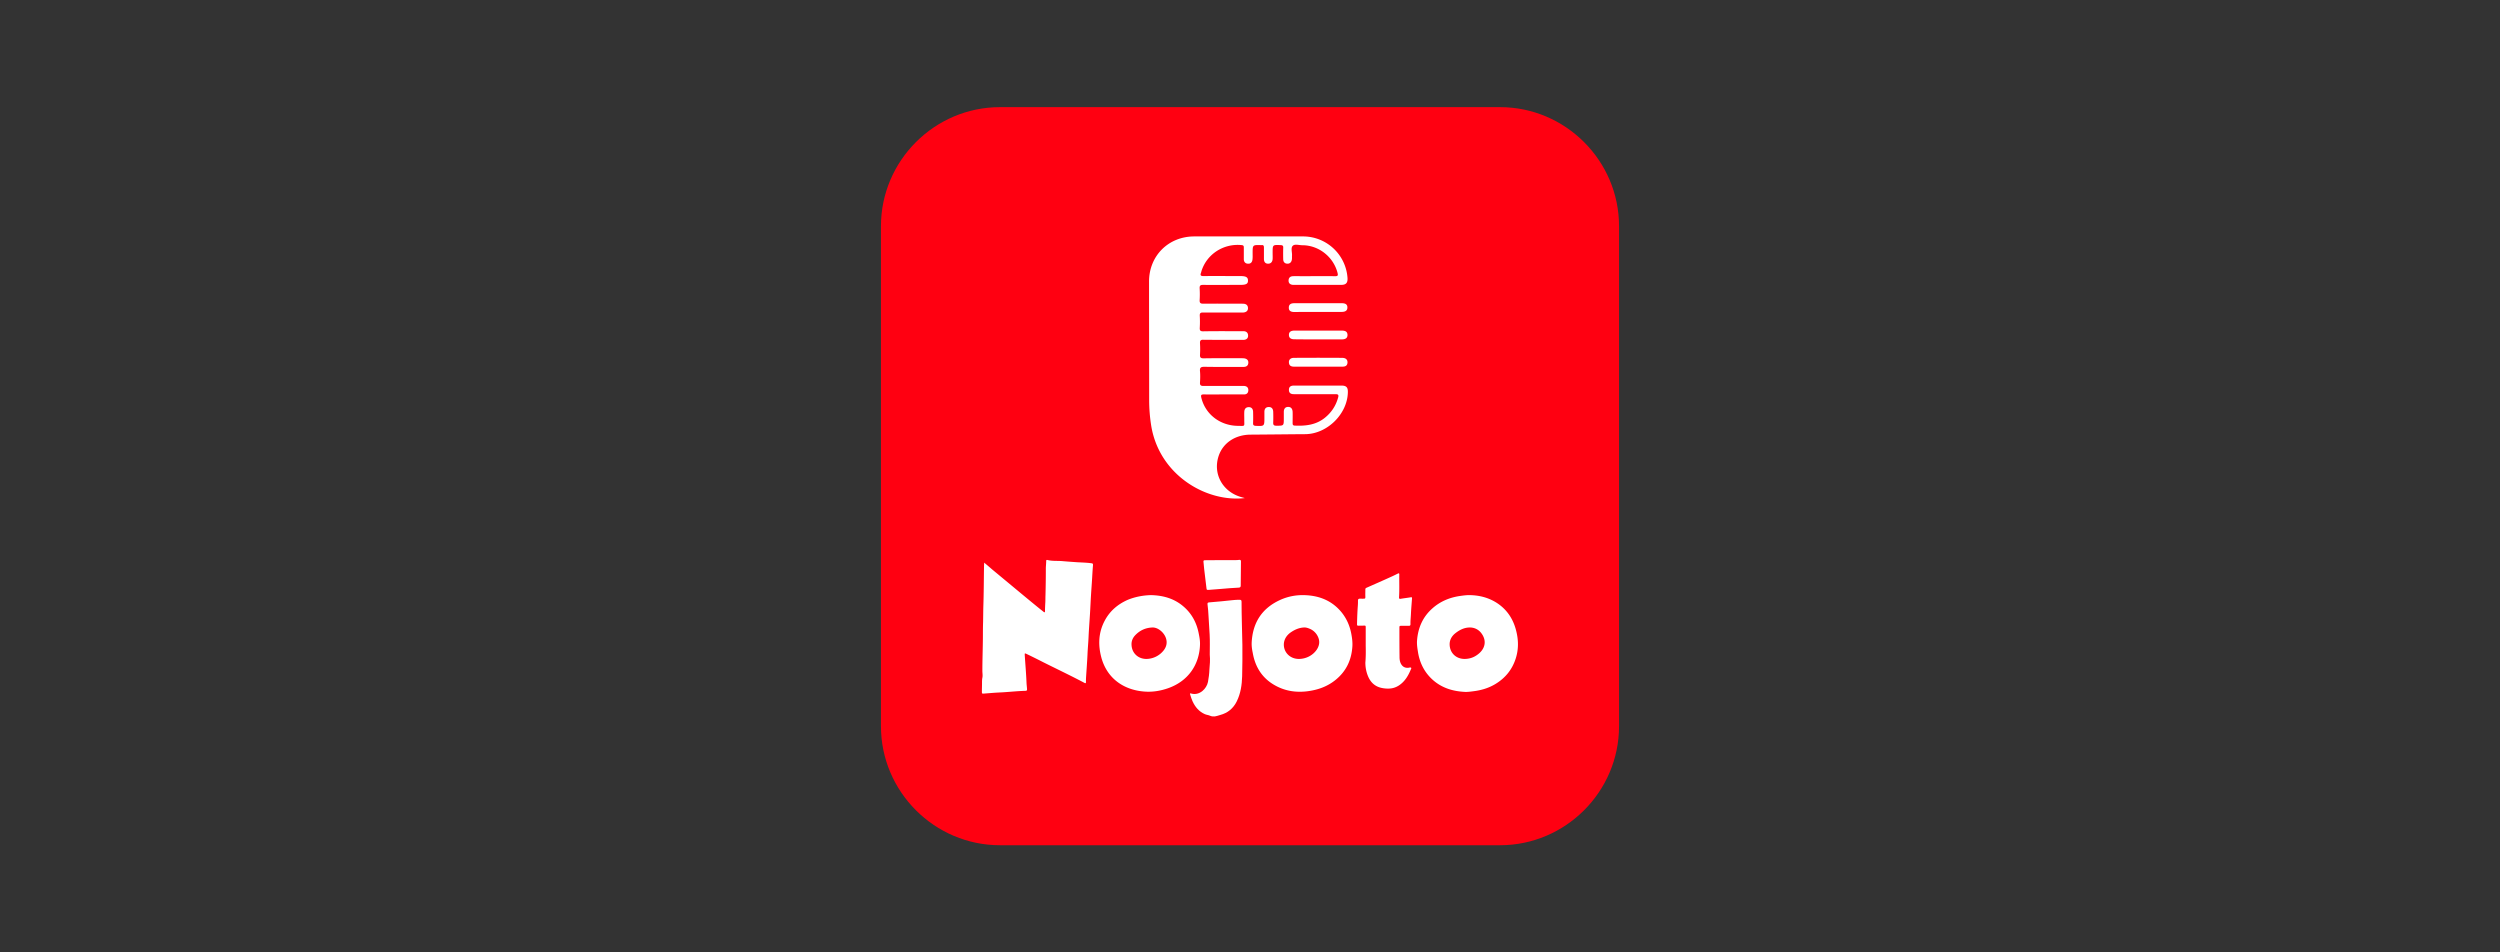 <svg xmlns="http://www.w3.org/2000/svg" xml:space="preserve" width="210" height="80" style="enable-background:new 0 0 210 80"><rect width="100%" height="100%" fill="#333333" stroke="none"/><style>.st3{fill:#fff}</style><path id="Layer_4" d="M126 71H84c-5.5 0-10-4.5-10-10V19c0-5.5 4.5-10 10-10h42c5.5 0 10 4.5 10 10v42c0 5.5-4.5 10-10 10z" style="fill:#f01"/><g id="Layer_1"><g id="rT4Vkq.tif"><path d="M82.67 47.26c.24.2.46.39.68.58l1.76 1.46c.77.64 1.54 1.28 2.32 1.91.08.06.15.12.23.18.02.02.04.05.08.04.04-.02.04-.05.04-.09 0-.21.01-.42.02-.63.02-.23.01-.47.02-.7.02-.74.03-1.48.03-2.23 0-.22.03-.43.03-.65 0-.08.03-.11.11-.09.4.1.81.06 1.21.09.44.04.88.07 1.32.1.38.02.76.03 1.14.08.14.02.16.04.15.18-.03.35-.05.71-.07 1.06-.03.51-.07 1.01-.1 1.52-.03.49-.05.99-.08 1.48-.04.65-.09 1.29-.12 1.94-.02.5-.07.99-.09 1.49-.03.64-.08 1.28-.12 1.91-.01.14-.01.27-.01.41 0 .08-.03.11-.11.07-1.13-.6-2.29-1.15-3.43-1.72-.47-.24-.95-.48-1.43-.71-.17-.08-.18-.08-.17.1.05.79.12 1.57.15 2.36.01.15.03.31.04.46.01.13-.01.16-.14.17-.74.02-1.48.11-2.22.14-.42.02-.84.06-1.25.09-.18.01-.18 0-.18-.17 0-.23.01-.46.01-.69 0-.16 0-.32.03-.47.04-.19 0-.39 0-.58 0-.83.03-1.65.04-2.48.01-.53 0-1.07.02-1.6.01-.43.01-.85.02-1.28.04-1.17.04-2.34.06-3.52.01-.08.01-.14.01-.21zM96.66 49.99c.98.02 1.85.25 2.6.83.8.62 1.26 1.45 1.44 2.43.06.29.11.59.1.89-.05 1.7-1 3.08-2.68 3.67-.6.21-1.22.32-1.85.29-1.83-.09-3.28-1.09-3.76-2.88-.28-1.06-.24-2.1.29-3.09.43-.81 1.09-1.37 1.92-1.74.63-.26 1.29-.38 1.94-.4zm-.37 5.36c.56 0 1.11-.27 1.46-.72.24-.31.31-.65.19-1.02-.16-.49-.68-.92-1.14-.9-.58.02-1.07.25-1.46.67-.2.22-.31.49-.29.8.03.68.55 1.17 1.24 1.17zM123.42 49.99c.89.01 1.71.23 2.44.74.79.56 1.27 1.33 1.5 2.26.2.79.21 1.57-.05 2.36-.3.91-.87 1.61-1.7 2.11-.58.35-1.21.53-1.88.61-.23.03-.45.06-.68.05-.98-.05-1.88-.31-2.64-.96-.73-.63-1.15-1.44-1.3-2.39-.05-.31-.1-.62-.08-.94.08-1.09.48-2.02 1.32-2.75.64-.56 1.4-.88 2.24-1.01.28-.04.56-.08.83-.08zm-.4 5.36c.37 0 .72-.1 1.02-.31.71-.47.9-1.21.37-1.88-.25-.31-.6-.46-.98-.45-.45.01-.84.21-1.19.49-.3.24-.48.56-.47.95.02.71.55 1.2 1.25 1.2zM105.14 53.99c.08-1.65.83-2.87 2.36-3.58.71-.33 1.47-.46 2.25-.41 1.17.07 2.17.5 2.93 1.42.45.55.72 1.19.84 1.88.06.33.1.66.08.99-.07 1.14-.51 2.09-1.41 2.82-.7.57-1.51.85-2.4.96-.92.11-1.79-.02-2.6-.45-1.12-.59-1.75-1.55-1.96-2.78-.06-.28-.1-.56-.09-.85zm3.96 1.36c.6 0 1.17-.29 1.5-.77.24-.36.29-.73.09-1.13a1.31 1.31 0 0 0-.62-.61c-.18-.08-.37-.15-.57-.13-.42.03-.78.2-1.12.44-.29.22-.48.5-.53.86-.08.73.48 1.34 1.25 1.34zM114.72 54.27v-1.59c0-.1-.02-.14-.13-.13-.16.01-.33 0-.49.01-.08 0-.11-.03-.11-.11.01-.54.03-1.07.07-1.61.01-.13.01-.26.01-.4 0-.09.04-.14.13-.15.11-.01.22.01.33 0 .15 0 .16-.02.16-.17-.01-.2 0-.41 0-.61 0-.06.02-.1.08-.13.7-.31 1.41-.62 2.11-.94.18-.08.36-.17.54-.26.09-.04.12-.02.12.08-.01.64.02 1.27-.02 1.91-.01.1.03.15.13.13.29-.05.58-.08.86-.13.08-.01.1.01.1.08-.03.43-.07.86-.09 1.29-.01.29-.05.59-.04.88 0 .11-.03.15-.15.15-.22-.01-.44 0-.66 0-.09 0-.12.03-.12.12 0 .83 0 1.66.01 2.48 0 .23.03.47.17.67.15.21.35.28.6.25.07-.01.15-.05.2 0 .05.05-.02.13-.04.19-.21.5-.48.95-.94 1.27-.26.18-.55.28-.86.29-.22.01-.44-.01-.66-.06-.57-.13-.92-.49-1.13-1.01-.14-.35-.21-.73-.21-1.11.04-.47.04-.93.03-1.39z" class="st3"/><path d="M101.62 54.99c0-.56.02-1.13-.01-1.69-.02-.49-.07-.99-.09-1.48-.01-.36-.05-.71-.09-1.07-.01-.11.03-.14.14-.15.66-.06 1.33-.11 1.99-.19.18-.02.37-.03.55-.03.14 0 .18.04.18.17 0 1.21.05 2.42.07 3.63.01.87 0 1.75-.02 2.62-.02.72-.12 1.44-.45 2.11-.29.59-.75.98-1.4 1.15-.15.04-.29.1-.45.12-.14.01-.27 0-.4-.06s-.29-.07-.43-.13c-.5-.22-.82-.61-1.04-1.09-.08-.18-.14-.37-.2-.57-.02-.07-.01-.11.07-.08.71.22 1.32-.4 1.43-.97.06-.34.11-.68.12-1.03.04-.41.07-.83.03-1.26zM102.56 47.05h1.21c.1 0 .2 0 .31-.02.11-.02.17.03.16.14-.01.68-.02 1.35-.02 2.03 0 .11-.05.15-.15.16-.51.03-1.02.06-1.52.11-.34.03-.68.06-1.02.08-.17.01-.17 0-.19-.17-.06-.53-.13-1.06-.19-1.58l-.06-.62c-.01-.09.03-.12.12-.12.44-.01.9-.01 1.35-.01z" class="st3"/></g><path id="MyqBu5_00000119097175461607489700000017246177153869930632_" d="M104.56 41.84c-.09-.03-.19-.05-.28-.08-1.58-.44-2.42-1.96-1.91-3.47.37-1.09 1.39-1.77 2.67-1.78 1.54-.01 3.07-.03 4.61-.04 1.84-.02 3.54-1.7 3.57-3.53.01-.4-.13-.55-.53-.55h-4.01c-.25 0-.42.1-.41.37 0 .25.16.35.4.35h3.5c.23 0 .3.05.23.29-.19.69-.56 1.25-1.12 1.7-.75.6-1.62.69-2.53.65-.16-.01-.17-.1-.17-.22 0-.31.01-.62 0-.93-.01-.23-.11-.42-.37-.42s-.37.17-.37.42v.54c0 .63 0 .62-.62.62-.21 0-.28-.06-.27-.27.01-.3.01-.6 0-.9-.01-.24-.12-.41-.39-.4-.25.01-.35.17-.35.41v.48c0 .73 0 .72-.73.69-.17-.01-.23-.07-.22-.23.01-.32.01-.64 0-.96-.01-.23-.13-.39-.38-.38-.25.01-.35.17-.36.4-.01.21 0 .42 0 .63-.01.62.12.55-.57.54-1.49-.03-2.71-.99-3.04-2.37-.06-.24.02-.27.22-.27.62.01 1.25 0 1.87 0h1.51c.23 0 .35-.14.35-.36 0-.21-.12-.33-.34-.35h-.24c-1.06 0-2.11-.01-3.17 0-.22 0-.33-.04-.31-.3.02-.31.03-.62 0-.93-.03-.31.07-.38.37-.38 1.1.02 2.19.01 3.29.01.24 0 .39-.11.4-.35.01-.23-.14-.34-.35-.37-.09-.01-.18-.01-.27-.01-1.05 0-2.09-.01-3.14.01-.24 0-.31-.07-.3-.3.02-.32.02-.64 0-.96-.01-.23.05-.31.29-.3.95.01 1.91.01 2.86.01h.48c.25 0 .42-.12.41-.37-.01-.25-.17-.37-.43-.36h-.21c-1.05 0-2.09-.01-3.14.01-.23 0-.29-.07-.28-.29.02-.34.02-.68 0-1.02-.01-.22.07-.27.27-.27 1.07.01 2.13 0 3.2 0 .09 0 .18.01.27-.01.19-.04.31-.15.31-.35 0-.21-.11-.34-.32-.37-.09-.01-.18-.01-.27-.01-1.06 0-2.11-.01-3.17 0-.24 0-.31-.07-.3-.3.02-.33.02-.66 0-.99-.01-.23.06-.29.29-.29 1.05.01 2.09 0 3.14 0 .47 0 .64-.09.63-.37 0-.27-.17-.37-.63-.37-1.04 0-2.07-.01-3.11 0-.22 0-.29-.06-.21-.27.02-.05.03-.1.04-.14.45-1.44 1.87-2.35 3.39-2.19.16.02.17.09.17.22v.96c0 .22.12.37.34.38.25.02.37-.14.39-.37.02-.17.01-.34.01-.51 0-.7 0-.7.7-.68h.06c.15-.02.19.06.19.2v.96c0 .24.11.4.35.4s.36-.16.38-.38c.01-.18 0-.36 0-.54 0-.68 0-.67.69-.64.16.01.21.07.2.22-.01.33-.01.66 0 .99.01.21.13.34.34.35.21.01.34-.12.38-.31.03-.13.01-.26.02-.39.01-.27-.11-.62.05-.79.17-.19.53-.06.81-.06 1.38 0 2.61.97 2.96 2.31.06.23.03.3-.22.29-.92-.01-1.85 0-2.77 0-.25 0-.5-.01-.75 0-.21.01-.36.11-.37.35-.01.25.14.36.37.38h4.04c.42 0 .57-.17.54-.6a3.743 3.743 0 0 0-3.76-3.47h-9.11c-2.17 0-3.81 1.63-3.8 3.81 0 3.31.01 6.61.01 9.92 0 .75.06 1.48.18 2.22.7 4.12 4.64 6.4 7.85 6.03zm6.15-15.64h1.99c.32 0 .48-.12.48-.36.01-.25-.14-.37-.47-.37h-3.98c-.33 0-.47.12-.47.38 0 .25.15.36.48.36.66-.01 1.31-.01 1.97-.01zm.02 2.31h1.96c.35 0 .5-.12.5-.38-.01-.25-.15-.36-.49-.36h-3.95c-.33 0-.48.12-.48.36 0 .25.15.37.47.37.66.01 1.32.01 1.99.01zm0 2.29h2.02c.24 0 .42-.06.44-.34.01-.24-.13-.39-.43-.4-1.36-.01-2.71-.01-4.07 0-.29 0-.44.16-.42.4.02.27.2.34.44.34h2.02z" class="st3"/></g></svg>